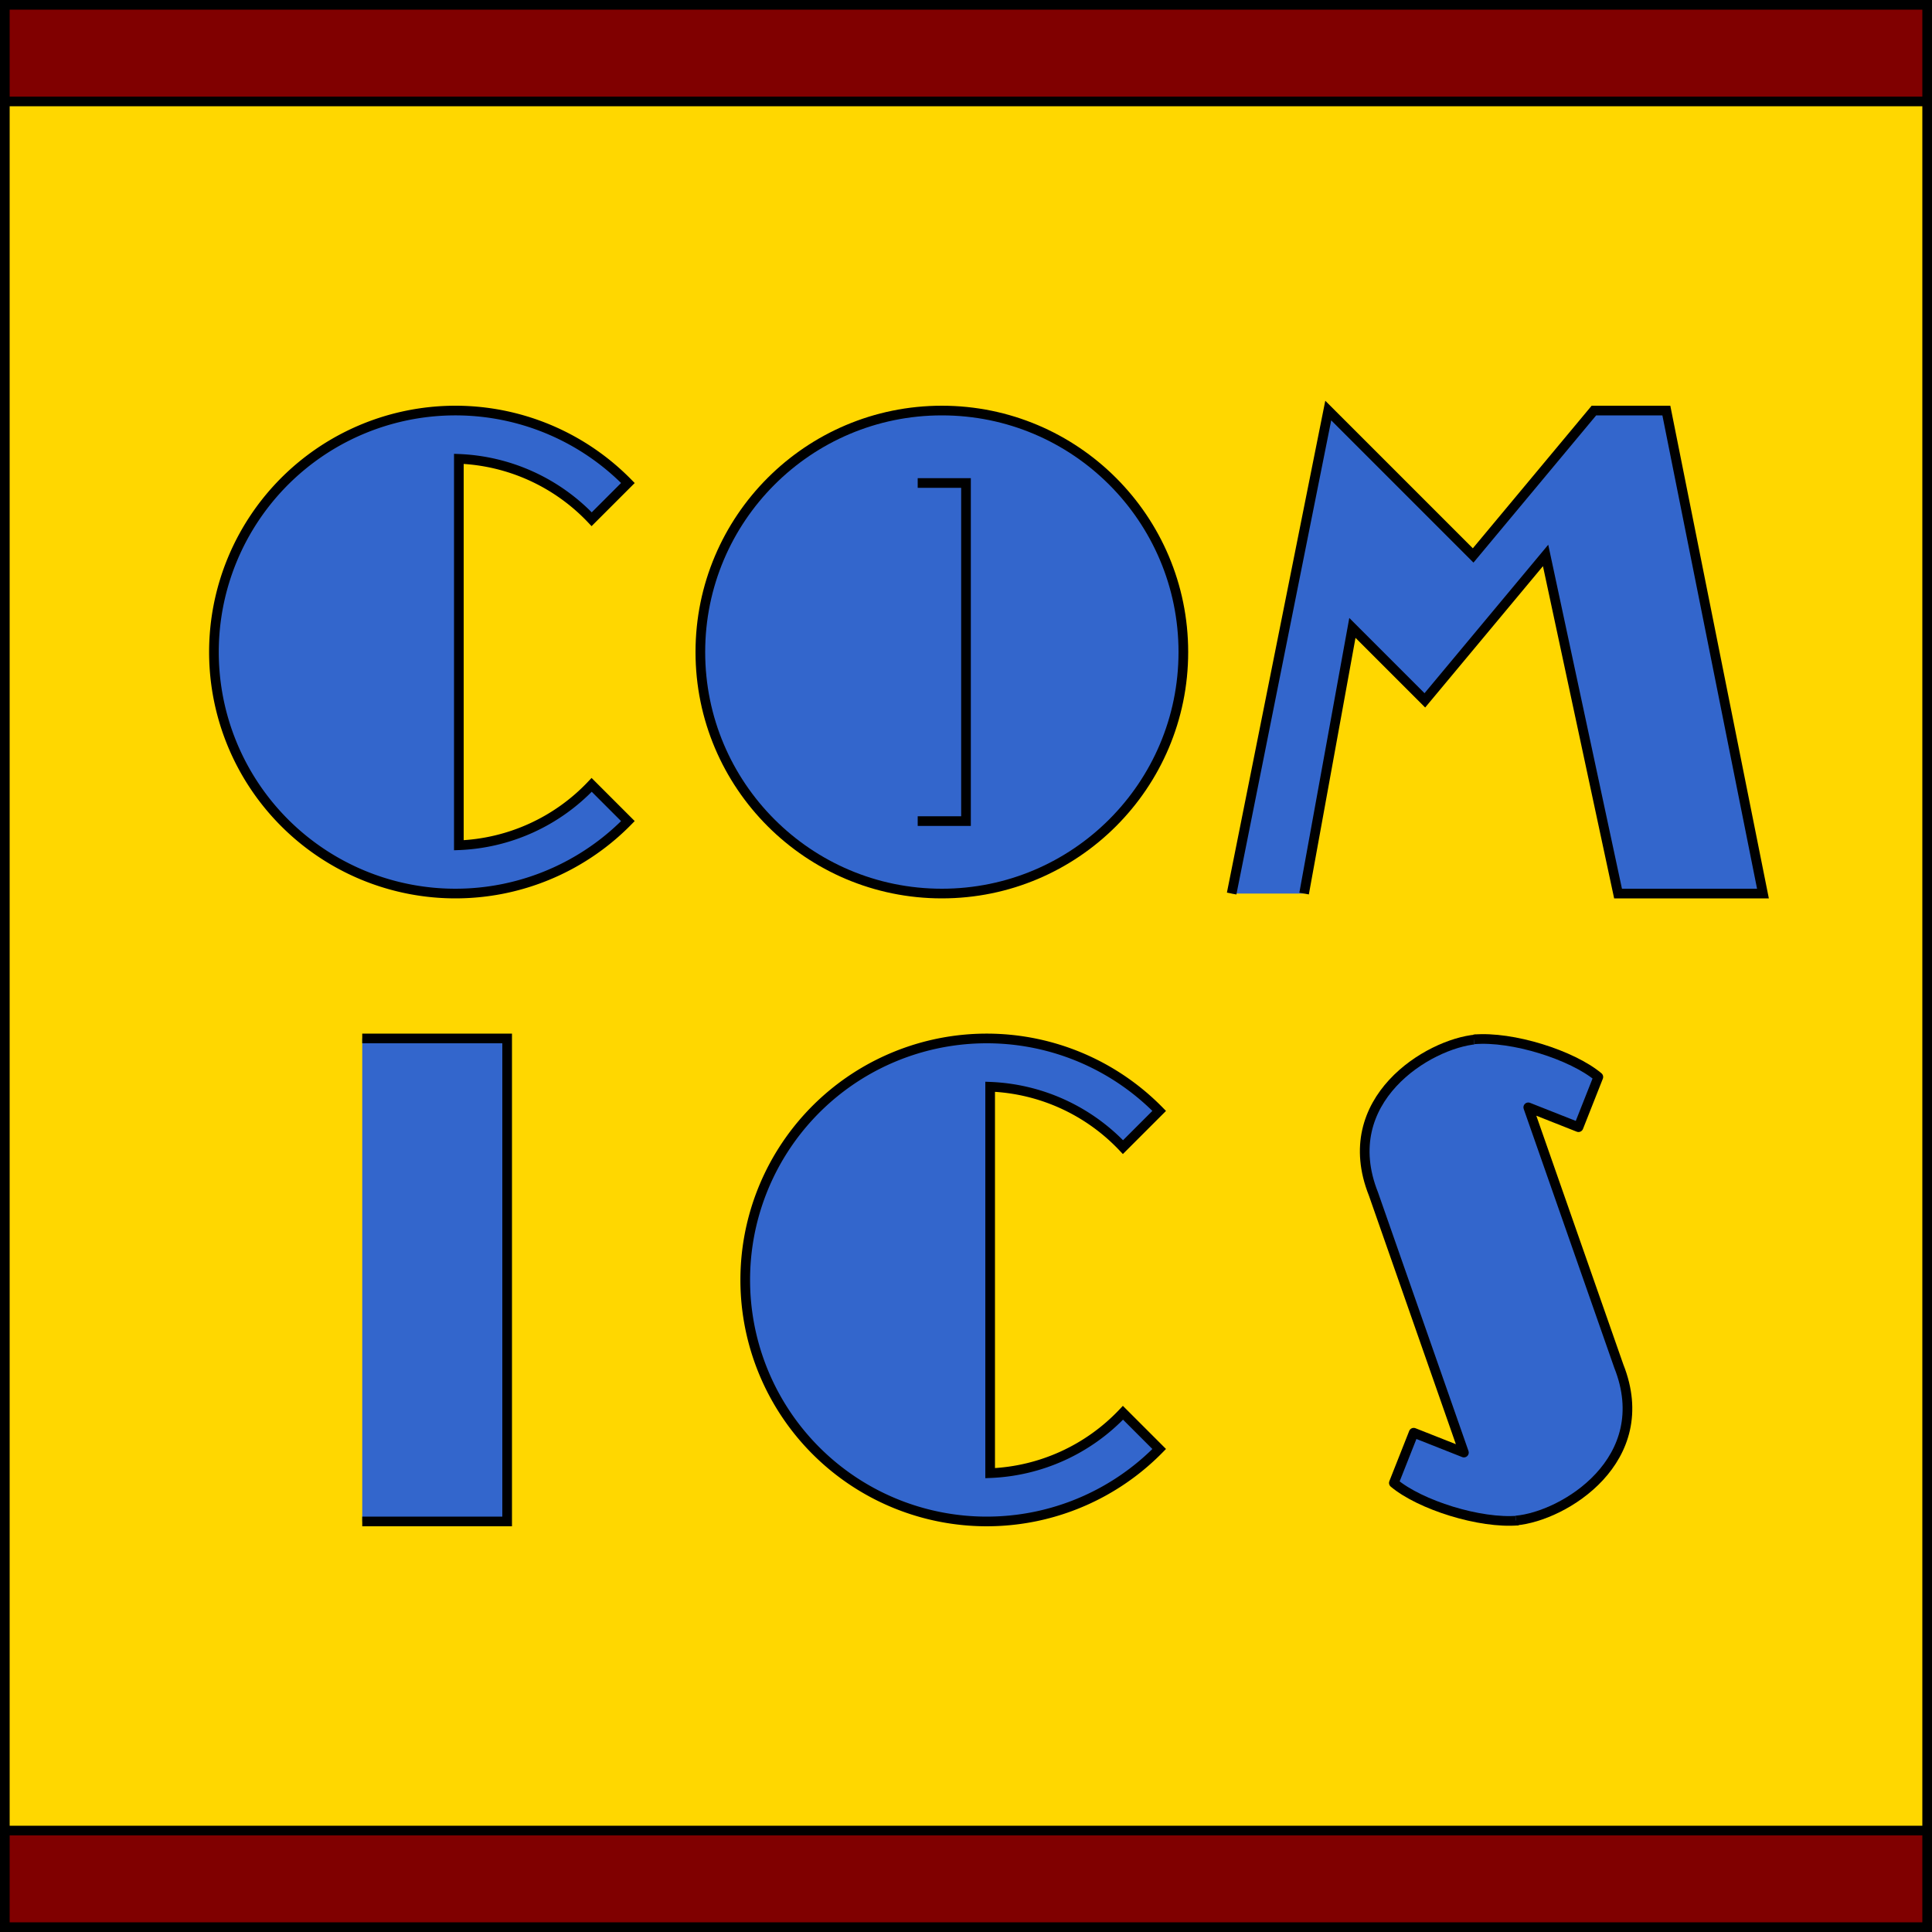 <svg width='400' height='400' viewBox='0 0 400 400'
    xmlns="http://www.w3.org/2000/svg"
    xmlns:xlink= "http://www.w3.org/1999/xlink">

    <defs>
        <mask id='omask'>
            <rect x='0' y='0' width='400' height='400' fill='white' />
            <polygon points='295 285 305 285 305 355 295 355 z' fill='black' />
        </mask>
    </defs>

    <g stroke='black' stroke-width='2' >
        <rect x='1' y='1' width='398' height='398' fill='gold' />
        <g fill='maroon'>
            <rect x='1' y='1' width='398' height='20' />
            <rect x='1' y='379' width='398' height='20' />
        </g>

        <g transform='translate(-105 -185)'>
            <g fill='#36c' >

                <!-- O -->
                <circle cx='300' cy='320' r='50' mask='url(#omask)' />
        
                <!-- M -->
                <polygon points='350 370 370 270 400 300 425 270 440 270 460 370
                                 430 370 415 300 390 330 375 315 365 370 z' transform='translate(10 0)' />
    
                <!-- C -->
                <path d='M235 285 A50 50 0 1 0 235 355
                                  L227.5 347.5
                                  A40 40 0 0 1 200 360
                                  L200 280
                                  A40 40 0 0 1 227.5 292.5 z' id='c1' />

            </g>
            <g fill='none'>
                <polygon points='295 285 305 285 305 355 295 355 z' />
            </g>

        </g>
        <g transform='translate(-345 -55)'>
            <g fill='#36c' >
                <!-- I -->
                <polygon points='470 370 500 370 500 270 470 270 z' transform='translate(-50 0)' />

                <!-- C -->
                <use xlink:href='#c1' transform='translate(350 0)' />

                <!-- S -->
                <path d='M630 270
                         C620 270 600 280 606 300
                         L620 355
                         L610 350
                         L605 360
                         C610 365 622 370 630 370' stroke-linejoin='round' 
                    transform='translate(25 0) rotate(-5 630 320)' />
                <path d='M630 270
                         C620 270 600 280 606 300
                         L620 355
                         L610 350
                         L605 360
                         C610 365 622 370 630 370' stroke-linejoin='round' 
                    transform='translate(24.5 0) rotate(175 630 320)' />

            </g>

            <!-- mask stuff -->
    
        </g>
    </g>

</svg>

